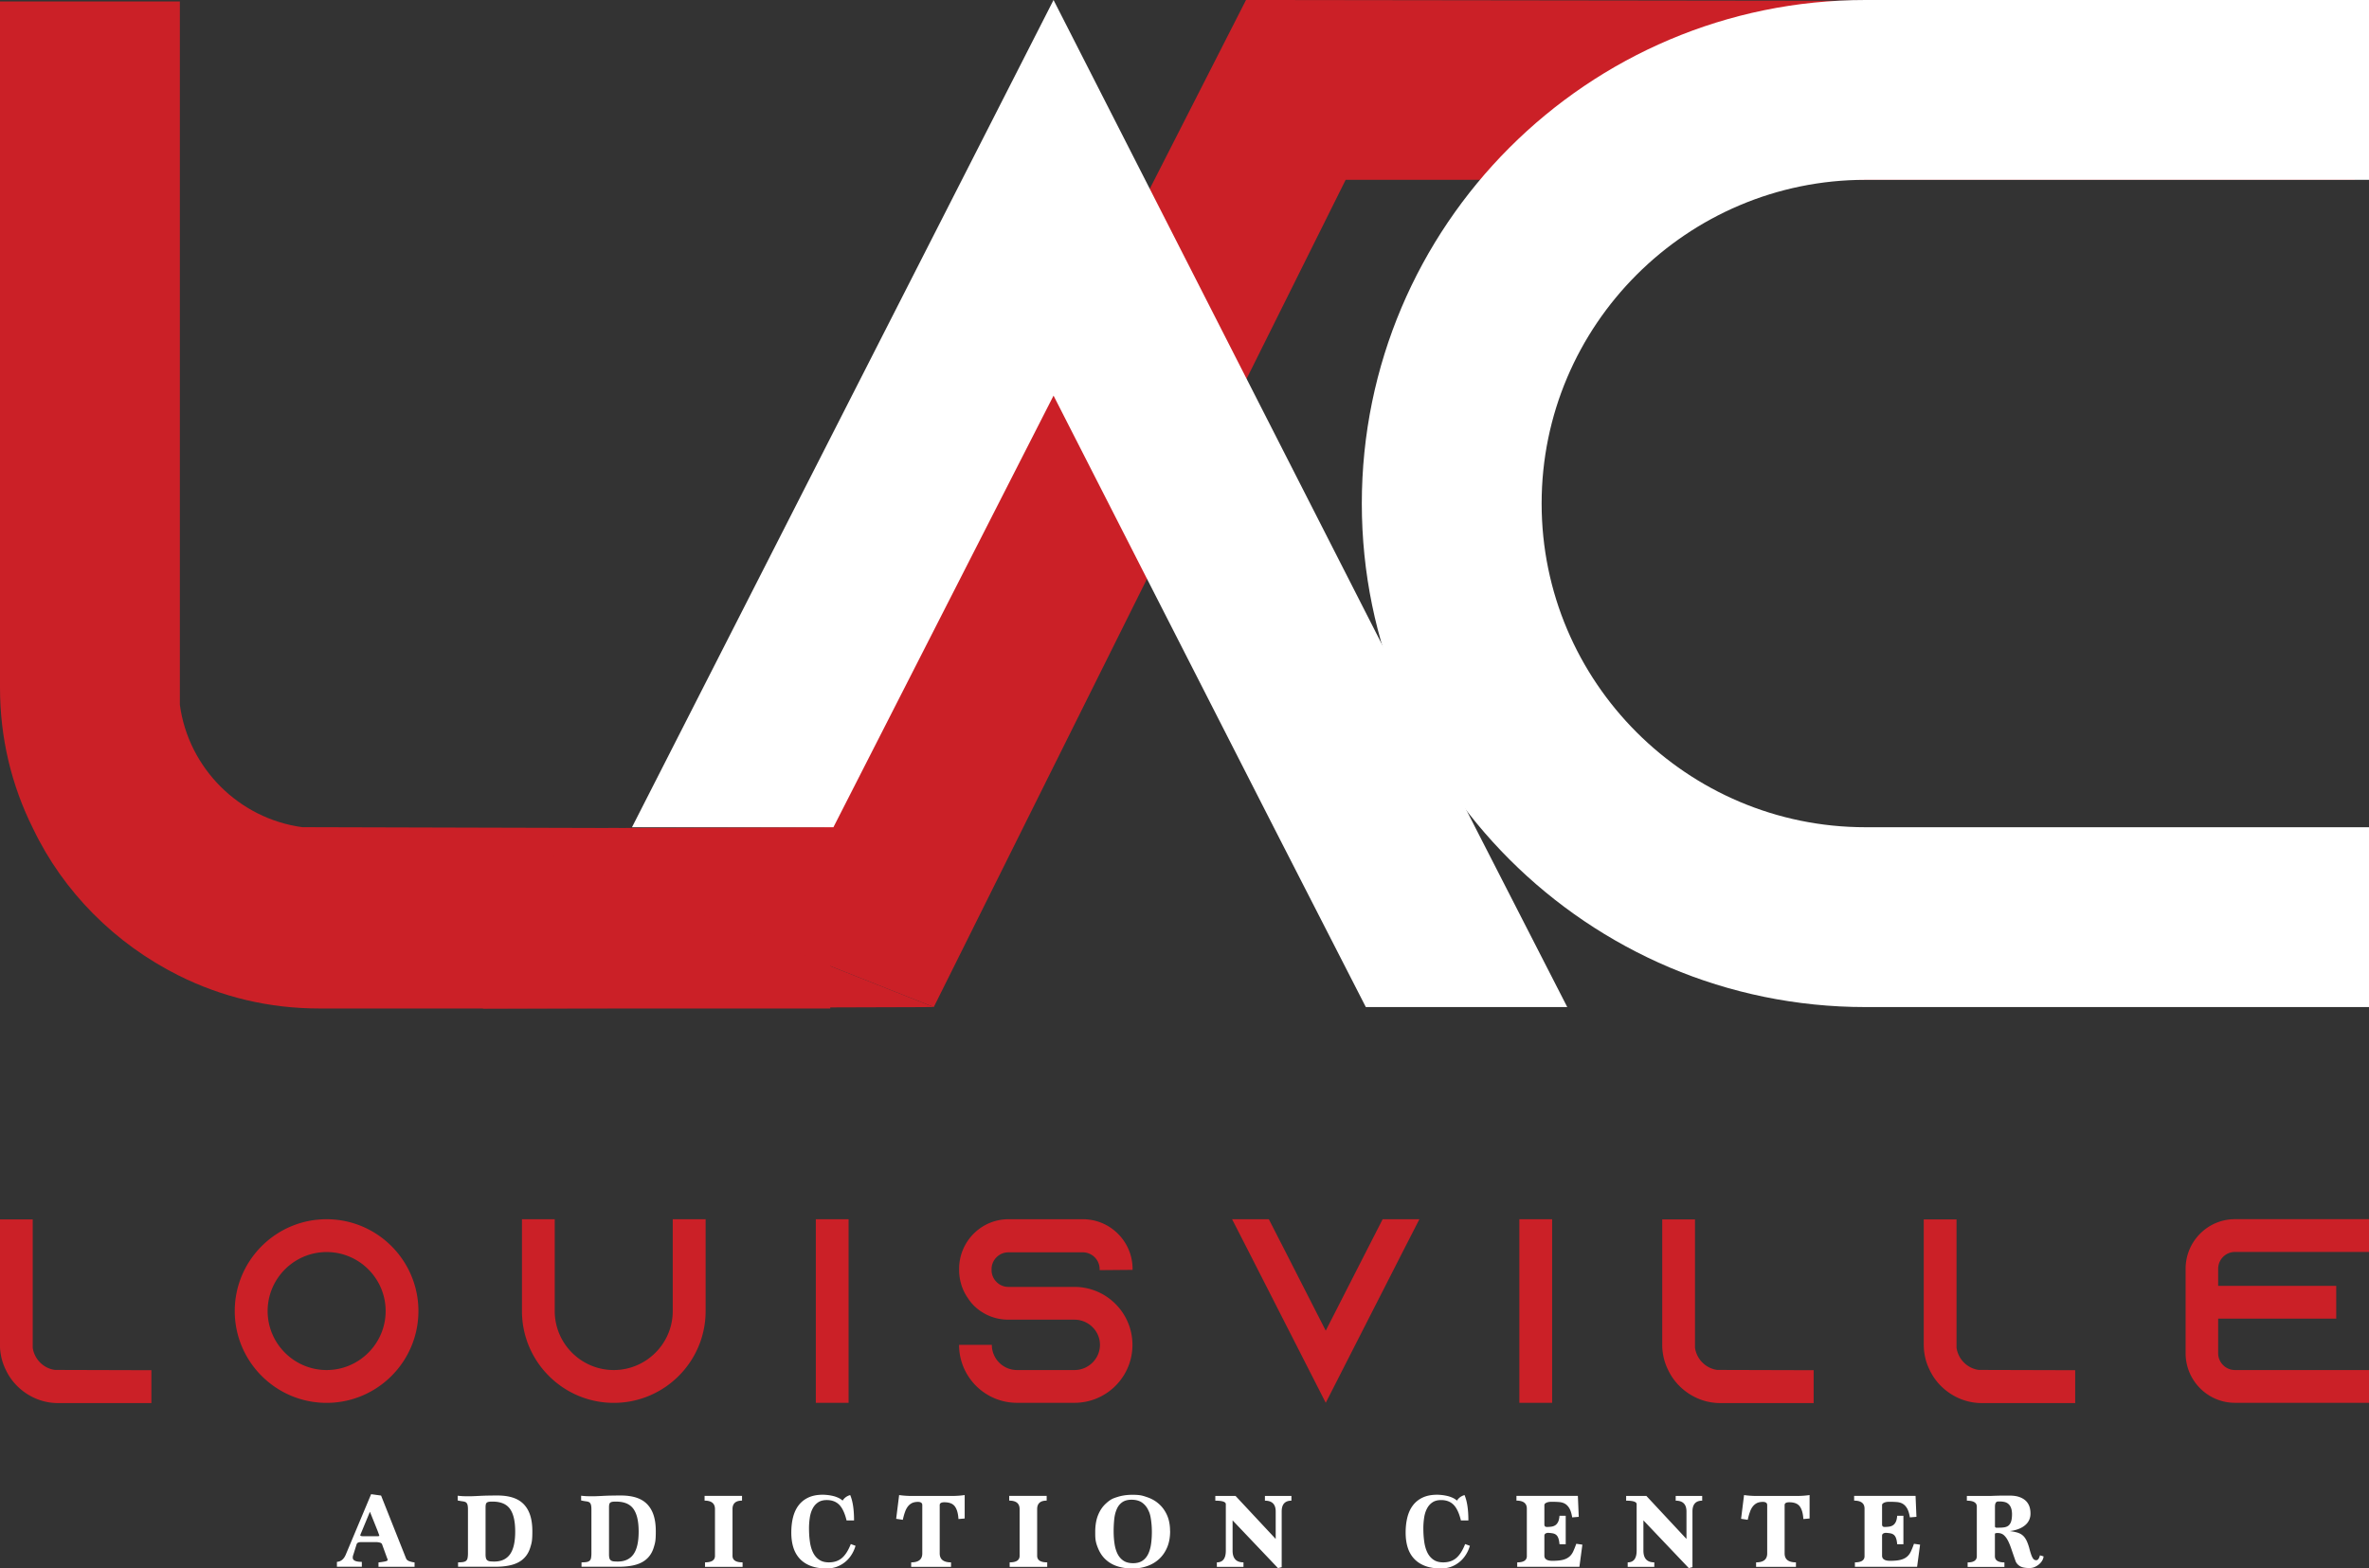 <svg xmlns="http://www.w3.org/2000/svg" width="430.81" height="285.28"><rect width="100%" height="100%" fill="#333333" stroke="none"/><path d="M150.98 150.72v32.71H58.09c-9.16 0-17.79-2.09-25.64-6.02-11.51-5.76-20.93-15.18-26.43-26.69C2.09 142.87 0 134.23 0 125.07V.26h32.71v127.95c1.57 11.51 10.73 20.67 22.24 22.24l96.03.26Z" style="fill:#cb2027"/><path d="m87.83 150.69 62.09-.23L226.59 0c67.1.09 134.21.17 201.31.26.1 10.82.21 21.63.31 32.45h-183.5l-74.9 150.46-81.98-32.47Z" style="fill:#cb2027"/><path d="m169.81 183.17-81.98.26v-32.74" style="fill:#cb2027"/><path d="M280.35 91.58c0 32.45 26.43 58.88 58.88 58.88h91.58v32.71h-91.58c-50.5 0-91.58-41.08-91.58-91.58S288.72 0 339.23 0h91.58v32.71h-91.58c-32.45 0-58.88 26.43-58.88 58.88Z" style="fill:#fff"/><path d="M285.01 183.17h-36.63l-16.75-32.71-40.04-78.5-40.03 78.5h-36.63L191.59 0l76.67 150.46z" style="fill:#fff"/><path d="M27.53 249.24v5.96H10.59c-1.67 0-3.24-.38-4.68-1.1-2.1-1.05-3.82-2.77-4.82-4.87-.72-1.43-1.1-3-1.1-4.68v-22.76h5.96v23.33c.29 2.1 1.96 3.77 4.05 4.05l17.51.05Zm48.56-10.78c0 9.21-7.49 16.7-16.7 16.7s-16.7-7.49-16.7-16.7 7.49-16.7 16.7-16.7 16.7 7.49 16.7 16.7m-5.96 0c0-5.92-4.82-10.73-10.73-10.73s-10.73 4.82-10.73 10.73 4.82 10.73 10.73 10.73 10.73-4.82 10.73-10.73m58.19-16.7v16.7c0 9.21-7.49 16.7-16.7 16.7s-16.7-7.49-16.7-16.7v-16.7h5.96v16.7c0 5.92 4.82 10.73 10.73 10.73s10.73-4.82 10.73-10.73v-16.7h5.96Zm20.04 33.4v-33.4h5.96v33.4zm51.61-24.14v-.19c0-1.67-1.38-3.05-3.05-3.05h-13.55c-1.67 0-3.05 1.38-3.05 3.05v.19c0 1.67 1.38 3.05 3.05 3.05h12.02c3.1 0 5.87 1.34 7.78 3.43.14.14.24.29.38.43 1.48 1.81 2.39 4.15 2.39 6.68 0 5.82-4.72 10.54-10.54 10.54h-10.45c-5.82 0-10.54-4.72-10.54-10.54h5.96a4.58 4.58 0 0 0 4.58 4.58h10.45c2.53 0 4.63-2.05 4.63-4.58s-2.1-4.58-4.63-4.58h-12.02c-2.43 0-4.63-.95-6.25-2.53-.43-.43-.81-.91-1.14-1.43-1-1.43-1.57-3.2-1.57-5.1v-.19c0-4.96 4.01-9.02 8.97-9.02h13.55c4.96 0 9.02 4.06 9.02 9.02v.19l-5.96.05Zm58.15-9.26-3.05 5.96-13.98 27.43-13.98-27.43-3.05-5.96h6.68l3.05 5.96 7.3 14.31 7.3-14.31 3.05-5.96zm18.18 33.4v-33.4h5.96v33.4zm53.52-5.92v5.96h-16.94c-1.67 0-3.24-.38-4.68-1.1-2.1-1.05-3.82-2.77-4.82-4.87-.72-1.43-1.1-3-1.1-4.68v-22.76h5.96v23.33c.29 2.1 1.96 3.77 4.05 4.05l17.51.05Zm47.56 0v5.96h-16.94c-1.67 0-3.24-.38-4.68-1.1-2.1-1.05-3.82-2.77-4.82-4.87-.72-1.43-1.1-3-1.1-4.68v-22.76h5.96v23.33c.29 2.1 1.96 3.77 4.05 4.05l17.51.05Zm26-18.46v3.1h21.47v5.96h-21.47v6.3c0 1.67 1.38 3.05 3.05 3.05h24.38v5.96h-24.38c-4.96 0-8.97-4.06-8.97-9.02v-15.36c0-4.96 4.01-9.02 8.97-9.02h24.38v5.96h-24.38c-1.67 0-3.05 1.38-3.05 3.05Z" style="fill:#cb2027"/><path d="M68.83 284.99v-.8c.18-.03.37-.05.57-.08q.3-.045.54-.09c.24-.045.29-.07.4-.12.1-.04.16-.09.16-.15s-.02-.14-.05-.22-.07-.18-.11-.28l-.86-2.37q-.075-.21-.39-.3c-.21-.06-.42-.09-.64-.09h-2.84c-.42 0-.67.13-.76.39l-.62 1.98c-.03.06-.05.14-.06.21-.01.08-.02.16-.02.25 0 .51.55.76 1.65.76v.89h-4.53v-.89c.73-.05 1.26-.49 1.61-1.32l4.61-10.99 1.81.25 4.53 11.4c.05.14.14.26.25.35s.25.16.4.21.3.09.46.13.3.05.45.07v.8h-6.57Zm-1.56-10.02-1.54 3.71c-.14.31-.21.51-.21.58 0 .1.2.16.6.16h2.39c.31 0 .47-.03.47-.08 0-.06-.12-.41-.37-1.05l-1.34-3.33Zm16.03 10.02v-.82c.38 0 .68-.02.92-.06s.42-.12.55-.23c.13-.12.22-.28.26-.5s.07-.5.07-.85v-7.92c0-.44-.03-.76-.1-.96s-.17-.34-.31-.42-.33-.13-.57-.16-.54-.08-.89-.16v-.86c.32.04.63.06.91.08.29.01.58.02.88.02.4 0 .77 0 1.1-.02.33-.01.69-.03 1.08-.05s.84-.04 1.35-.05 1.16-.02 1.94-.02c1.01 0 1.91.12 2.69.36s1.45.62 1.98 1.14.95 1.19 1.23 2.02q.42 1.245.42 3c0 1.755-.12 2.08-.36 2.89s-.63 1.48-1.16 2c-.53.53-1.23.92-2.08 1.17s-1.91.38-3.15.38h-6.77Zm5-2.28c0 .31.03.55.08.72q.075.255.27.39c.13.09.3.15.5.17q.3.03.75.03c1.26 0 2.21-.44 2.84-1.31.63-.88.95-2.25.95-4.13s-.31-3.23-.94-4.12-1.68-1.34-3.16-1.34c-.26 0-.48 0-.64.03-.17.02-.3.07-.4.14s-.16.18-.2.32c-.03.14-.05.33-.05.56v8.56Zm17.45 2.28v-.82c.38 0 .68-.02.92-.06s.42-.12.55-.23c.13-.12.22-.28.26-.5s.07-.5.07-.85v-7.92c0-.44-.03-.76-.1-.96s-.17-.34-.31-.42-.33-.13-.57-.16-.54-.08-.89-.16v-.86c.32.04.63.06.91.08.29.01.58.02.88.02.4 0 .77 0 1.1-.02.33-.01.69-.03 1.08-.05s.84-.04 1.35-.05 1.16-.02 1.94-.02c1.01 0 1.91.12 2.69.36s1.45.62 1.98 1.14.95 1.19 1.23 2.02q.42 1.245.42 3c0 1.755-.12 2.08-.36 2.89s-.63 1.48-1.16 2c-.53.53-1.23.92-2.08 1.17s-1.91.38-3.15.38h-6.77Zm5-2.28c0 .31.03.55.08.72q.075.255.27.39c.13.09.3.15.5.17q.3.03.75.03c1.26 0 2.21-.44 2.84-1.31.63-.88.95-2.25.95-4.13s-.31-3.23-.94-4.12-1.68-1.34-3.16-1.34c-.26 0-.48 0-.64.03-.17.02-.3.07-.4.14s-.16.18-.2.32c-.03.14-.05.33-.05.56v8.56Zm17.46 2.28v-.82c1.21 0 1.81-.4 1.81-1.19v-8.5c0-1.02-.63-1.54-1.89-1.54v-.86h6.81v.86c-1.15 0-1.73.51-1.73 1.54v8.5c0 .79.61 1.19 1.83 1.19v.82zm27.37-3.83c-.18.62-.44 1.19-.77 1.69-.33.51-.72.94-1.18 1.3-.45.36-.96.64-1.51.84-.55.19-1.14.29-1.78.29-1.18 0-2.18-.17-3-.5s-1.48-.79-1.99-1.37-.88-1.27-1.11-2.06-.34-1.65-.34-2.59c0-1 .1-1.92.31-2.76s.54-1.57 1-2.18 1.05-1.09 1.77-1.43 1.59-.52 2.62-.52c.3 0 .62.02.95.06.34.04.67.1 1 .18s.64.2.93.33c.29.14.54.3.75.5.32-.51.78-.84 1.38-1.01.47 1.1.7 2.64.7 4.61h-1.36c-.32-1.32-.77-2.27-1.33-2.84s-1.32-.86-2.27-.86c-.66 0-1.2.15-1.61.44-.42.29-.74.67-.98 1.15-.24.47-.41 1.02-.5 1.64s-.14 1.24-.14 1.88c0 .87.05 1.68.16 2.44.1.75.29 1.41.56 1.97q.405.84 1.11 1.32c.47.33 1.06.49 1.79.49.95 0 1.73-.26 2.35-.78s1.17-1.37 1.63-2.55l.84.31Zm10.12 3.83v-.82c1.35 0 2.02-.54 2.02-1.63v-8.79c0-.39-.27-.58-.8-.58-.4 0-.75.07-1.04.2-.29.14-.54.34-.76.61-.21.27-.4.61-.54 1.02-.15.41-.28.88-.4 1.43l-1.21-.18.54-4.32a16 16 0 0 0 2.06.16h7.68a16 16 0 0 0 2.18-.16v4.26l-1.13.1c-.06-1.02-.28-1.79-.65-2.29-.37-.51-1.01-.76-1.92-.76q-.84 0-.84.51v8.79c0 1.09.69 1.63 2.06 1.63v.82h-7.27Zm17.91 0v-.82c1.21 0 1.81-.4 1.81-1.19v-8.5c0-1.02-.63-1.54-1.89-1.54v-.86h6.81v.86c-1.15 0-1.73.51-1.73 1.54v8.5c0 .79.61 1.19 1.83 1.19v.82zm29.18-6.51c0 1.1-.17 2.08-.52 2.92s-.83 1.55-1.45 2.13-1.34 1.01-2.18 1.31q-1.26.45-2.73.45c-.93 0-1.81-.13-2.63-.38s-1.53-.65-2.14-1.19q-.915-.81-1.44-2.07c-.525-1.26-.53-1.85-.53-3.02s.17-2.19.51-3.04q.51-1.275 1.41-2.1c.9-.825 1.32-.96 2.14-1.22q1.23-.39 2.67-.39c1.44 0 1.84.14 2.67.42.84.28 1.57.69 2.19 1.25.62.55 1.12 1.24 1.48 2.06s.54 1.78.54 2.87Zm-6.73 5.84c.69 0 1.25-.15 1.69-.44s.79-.7 1.04-1.21.43-1.12.53-1.81.15-1.44.15-2.23q0-1.11-.15-2.16c-.15-1.05-.28-1.33-.54-1.87a3.43 3.43 0 0 0-1.12-1.32c-.48-.33-1.11-.5-1.89-.5-.71 0-1.28.16-1.71.47s-.76.73-.98 1.26c-.23.53-.38 1.13-.45 1.81s-.11 1.4-.11 2.15c0 .82.05 1.58.16 2.3.1.71.29 1.33.55 1.86.27.53.63.94 1.08 1.24s1.04.45 1.75.45m26.36.91-8.27-8.7v5.5c0 1.43.66 2.14 1.98 2.14v.82h-4.84v-.82c1.09 0 1.63-.71 1.63-2.14v-8.44c0-.43-.64-.64-1.91-.64v-.86h3.68l7.3 7.82v-5c0-1.31-.66-1.96-1.96-1.96v-.86h4.82v.86c-1.18 0-1.77.66-1.77 1.96v10.13l-.66.17Zm34.88-4.07c-.18.62-.44 1.19-.77 1.69-.33.51-.72.94-1.18 1.3-.45.36-.96.64-1.51.84-.55.19-1.14.29-1.78.29-1.18 0-2.18-.17-3-.5s-1.48-.79-1.99-1.37-.88-1.27-1.11-2.06-.34-1.65-.34-2.59c0-1 .1-1.92.31-2.76s.54-1.57 1-2.18 1.05-1.09 1.77-1.43 1.59-.52 2.62-.52c.3 0 .62.02.95.06.34.04.67.1 1 .18s.64.2.93.33c.29.14.54.3.75.5.32-.51.79-.84 1.38-1.01.47 1.1.7 2.64.7 4.61h-1.36c-.32-1.32-.77-2.27-1.33-2.84s-1.32-.86-2.27-.86c-.66 0-1.2.15-1.61.44-.42.29-.74.67-.98 1.15-.24.47-.41 1.02-.5 1.64s-.14 1.24-.14 1.88c0 .87.05 1.68.16 2.44.1.75.29 1.41.56 1.97s.64 1 1.11 1.32c.47.33 1.06.49 1.79.49.95 0 1.73-.26 2.35-.78s1.17-1.37 1.63-2.55l.84.31Zm8.61 3.83v-.82c1.17 0 1.75-.38 1.75-1.13v-8.64c0-.97-.63-1.46-1.89-1.46v-.86h11.17l.16 3.81-1.19.1c-.12-.71-.29-1.26-.51-1.64s-.49-.66-.8-.84-.67-.28-1.07-.31-.85-.05-1.34-.05q-.645 0-.99.18c-.345.18-.35.3-.35.53v3.41c0 .31.15.46.45.46s.6-.02.86-.06.49-.13.69-.26c.2-.14.37-.34.5-.61s.21-.64.25-1.11h1.13v5.19h-1.13c-.04-.44-.1-.8-.2-1.07-.09-.27-.22-.48-.38-.62s-.37-.24-.61-.29c-.25-.05-.54-.08-.9-.1-.44.04-.66.21-.66.52v3.64c0 .62.49.93 1.46.93.79 0 1.42-.06 1.9-.18.47-.12.86-.31 1.16-.56q.45-.375.72-.96c.18-.39.37-.86.56-1.4l1.11.16-.54 4.03h-11.3Zm31.22.24-8.27-8.7v5.5c0 1.43.66 2.14 1.98 2.14v.82H296v-.82c1.09 0 1.63-.71 1.63-2.14v-8.44c0-.43-.63-.64-1.91-.64v-.86h3.68l7.29 7.82v-5c0-1.31-.66-1.96-1.96-1.96v-.86h4.82v.86c-1.18 0-1.77.66-1.77 1.96v10.13l-.66.17Zm12.22-.24v-.82c1.35 0 2.02-.54 2.02-1.63v-8.79c0-.39-.27-.58-.8-.58-.4 0-.75.07-1.04.2-.29.14-.54.34-.76.61s-.4.61-.54 1.02c-.15.41-.28.88-.4 1.43l-1.21-.18.54-4.32a16 16 0 0 0 2.06.16h7.68a16 16 0 0 0 2.18-.16v4.26l-1.13.1c-.07-1.02-.28-1.79-.65-2.29-.37-.51-1.01-.76-1.92-.76q-.84 0-.84.51v8.79c0 1.09.69 1.63 2.06 1.63v.82h-7.28Zm17.97 0v-.82c1.17 0 1.75-.38 1.75-1.13v-8.64c0-.97-.63-1.46-1.89-1.46v-.86h11.17l.16 3.81-1.19.1c-.12-.71-.29-1.26-.51-1.64s-.49-.66-.8-.84-.67-.28-1.07-.31-.85-.05-1.34-.05q-.645 0-.99.18c-.345.18-.35.3-.35.53v3.41c0 .31.15.46.45.46s.6-.02.86-.06.49-.13.69-.26c.2-.14.37-.34.5-.61s.21-.64.25-1.11h1.13v5.19h-1.13c-.04-.44-.1-.8-.2-1.07-.09-.27-.22-.48-.38-.62s-.37-.24-.61-.29c-.25-.05-.54-.08-.9-.1-.44.04-.66.21-.66.52v3.64c0 .62.49.93 1.46.93.79 0 1.42-.06 1.9-.18.47-.12.86-.31 1.16-.56q.45-.375.72-.96c.18-.39.37-.86.56-1.4l1.11.16-.54 4.03h-11.3Zm34.3-1.9c0 .18-.06.39-.17.63-.12.24-.29.47-.52.69s-.5.41-.82.56c-.32.16-.67.23-1.06.23-.8 0-1.39-.12-1.77-.37s-.63-.56-.76-.93c-.27-.77-.51-1.46-.72-2.08s-.42-1.16-.65-1.6-.49-.79-.78-1.03-.66-.36-1.12-.36c-.25 0-.4.04-.47.14v4.08c0 .75.58 1.13 1.73 1.13v.82h-6.69v-.82c1.11 0 1.67-.38 1.67-1.13v-9.01c0-.73-.6-1.09-1.81-1.09v-.86h4.14c.3 0 .61-.02.93-.03s.7-.02 1.12-.03h1.61c.65 0 1.25.08 1.73.25s.87.4 1.18.69c.3.29.52.64.66 1.03.14.4.2.83.2 1.29 0 .88-.34 1.6-1.01 2.15s-1.59.9-2.74 1.04c.47.07.87.14 1.21.23s.62.21.86.36c.23.15.43.33.59.54s.31.46.44.75c.18.41.32.83.43 1.23.1.41.21.77.32 1.1.11.32.23.59.37.79s.33.3.59.3c.29 0 .51-.3.66-.89l.64.19Zm-8.03-5.23c.35 0 .66-.02.94-.07s.52-.15.72-.31.36-.41.47-.73c.11-.33.17-.77.17-1.33 0-.46-.06-.83-.17-1.13s-.26-.54-.45-.71c-.19-.18-.41-.3-.67-.37s-.54-.11-.84-.11h-.39c-.39 0-.58.32-.58.96v3.61c.04.13.14.2.31.2h.49Z" style="fill:#fff"/></svg>